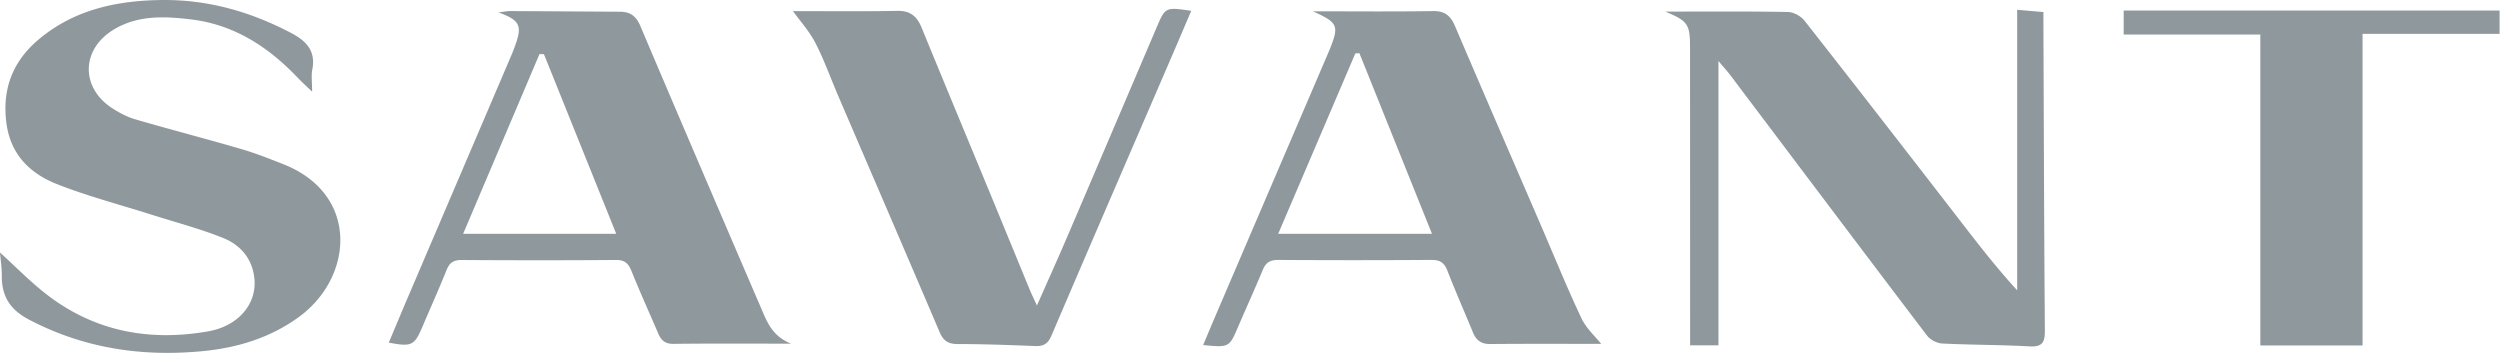 <svg width="930" height="132" viewBox="0 0 930 132" xmlns="http://www.w3.org/2000/svg"><title>savant</title><g fill="#8F999D" fill-rule="evenodd"><path d="M619.46 4.312c16.049 0 30.865-.13 45.675.146 2.096.04 4.805 1.541 6.133 3.23 18.419 23.421 36.672 46.974 54.91 70.537 7.722 9.98 15.315 20.057 24.215 29.775V3.642l9.763.842c0 1.746-.006 3.354 0 4.964.152 37.828.242 75.657.54 113.484.036 4.435-.948 6.197-5.773 5.925-10.802-.612-21.644-.524-32.451-1.074-1.954-.1-4.45-1.412-5.635-2.97-24.468-32.206-48.78-64.53-73.138-96.82-1.06-1.405-2.257-2.704-4.428-5.289v105.752h-10.555v-5.926c-.005-34.995.002-69.99-.024-104.987-.006-8.539-.821-9.746-9.231-13.23M0 93.919c5.359 4.913 10.262 9.864 15.63 14.245 18.142 14.805 39.044 19.067 61.76 15.11 11.044-1.923 17.978-9.887 17.278-19.18-.569-7.56-5.022-12.902-11.635-15.555-8.708-3.495-17.862-5.881-26.828-8.73-11.665-3.706-23.565-6.812-34.932-11.277C11.295 64.612 4.004 57.642 2.412 46 .684 33.366 4.631 22.98 14.131 14.888 27.31 3.662 43.164.225 60.051.008c17.189-.22 33.077 4.3 48.192 12.228 5.651 2.964 9.3 6.639 7.935 13.628-.434 2.226-.068 4.608-.068 8.248-2.351-2.272-3.989-3.75-5.507-5.341-10.844-11.381-23.55-19.6-39.4-21.527-9.885-1.201-19.998-1.718-29.077 3.872-12.019 7.4-12.147 21.618-.235 29.225 2.628 1.679 5.504 3.198 8.478 4.062 13.015 3.786 26.142 7.183 39.156 10.973 5.395 1.57 10.658 3.647 15.893 5.714 28.423 11.226 26.072 42.01 5.848 56.775-10.66 7.783-22.865 11.489-35.672 12.743-22.584 2.212-44.27-.95-64.746-11.678C3.644 115.155.6 110.162.665 102.478c.023-2.743-.412-5.49-.665-8.56M532.7 86.981c-9.208-22.909-18.106-45.054-27.006-67.198l-1.513.093-28.694 67.105H532.7zM488.376 4.21c15.81 0 30.285.15 44.755-.089 4.434-.074 6.531 1.833 8.156 5.637 10.552 24.705 21.257 49.344 31.907 74.007 4.992 11.564 9.731 23.246 15.1 34.632 1.773 3.76 5.162 6.758 7.353 9.524-12.793 0-27.073-.073-41.35.054-3.376.03-5.196-1.463-6.39-4.374-3.15-7.667-6.499-15.254-9.505-22.974-1.147-2.948-2.782-3.959-5.926-3.938a4310.4 4310.4 0 0 1-56.97.006c-2.925-.019-4.583.91-5.706 3.61-2.929 7.04-6.099 13.98-9.102 20.99-3.424 7.992-3.39 8.006-13.13 7.068 1.647-3.904 3.193-7.62 4.78-11.319 13.914-32.458 27.837-64.914 41.757-97.37.196-.458.401-.912.585-1.374 3.493-8.77 3.07-9.887-6.314-14.09zM202.346 20.155l-1.652-.044-28.405 66.868h56.951l-26.894-66.824m91.946 107.685c-15.477 0-29.617-.097-43.755.076-3.05.037-4.548-1.256-5.62-3.756-3.337-7.772-6.838-15.477-9.996-23.318-1.14-2.832-2.49-4.153-5.747-4.127-19.155.144-38.31.129-57.465.009-2.963-.018-4.484.999-5.576 3.71-2.847 7.076-5.973 14.039-8.962 21.057-3.012 7.072-3.994 7.58-12.548 5.969 2.531-6.002 4.998-11.916 7.516-17.81 12.705-29.728 25.425-59.451 38.132-89.18.521-1.22.992-2.464 1.44-3.714 2.593-7.237 1.698-9.222-6.287-12.153 2.023-.237 3.157-.49 4.29-.485 13.657.06 27.314.17 40.97.24 3.723.02 5.95 1.593 7.483 5.207 14.902 35.107 29.955 70.148 45.022 105.184 2.16 5.022 4.098 10.32 11.103 13.09M294.99 4.129c12.27 0 25.583.15 38.889-.08 4.795-.083 7.255 2.059 8.955 6.21 8.418 20.557 16.967 41.059 25.449 61.589 4.937 11.946 9.827 23.912 14.756 35.86.668 1.622 1.447 3.197 2.698 5.942 3.976-8.995 7.507-16.782 10.875-24.64 11.23-26.212 22.405-52.45 33.598-78.678 3.292-7.715 3.286-7.717 12.932-6.31-2.371 5.549-4.66 10.958-6.987 16.349-15.043 34.862-30.135 69.7-45.073 104.607-1.282 2.998-2.996 3.874-6.038 3.752-9.645-.39-19.298-.744-28.95-.75-3.58-.001-5.266-1.405-6.607-4.551-12.488-29.293-25.113-58.528-37.681-87.786-2.814-6.55-5.201-13.314-8.46-19.63-2.25-4.363-5.661-8.128-8.355-11.884M929.848 3.908v8.689h-50.98V128.52h-38.025V12.847h-50.841v-8.94z"/></g></svg>